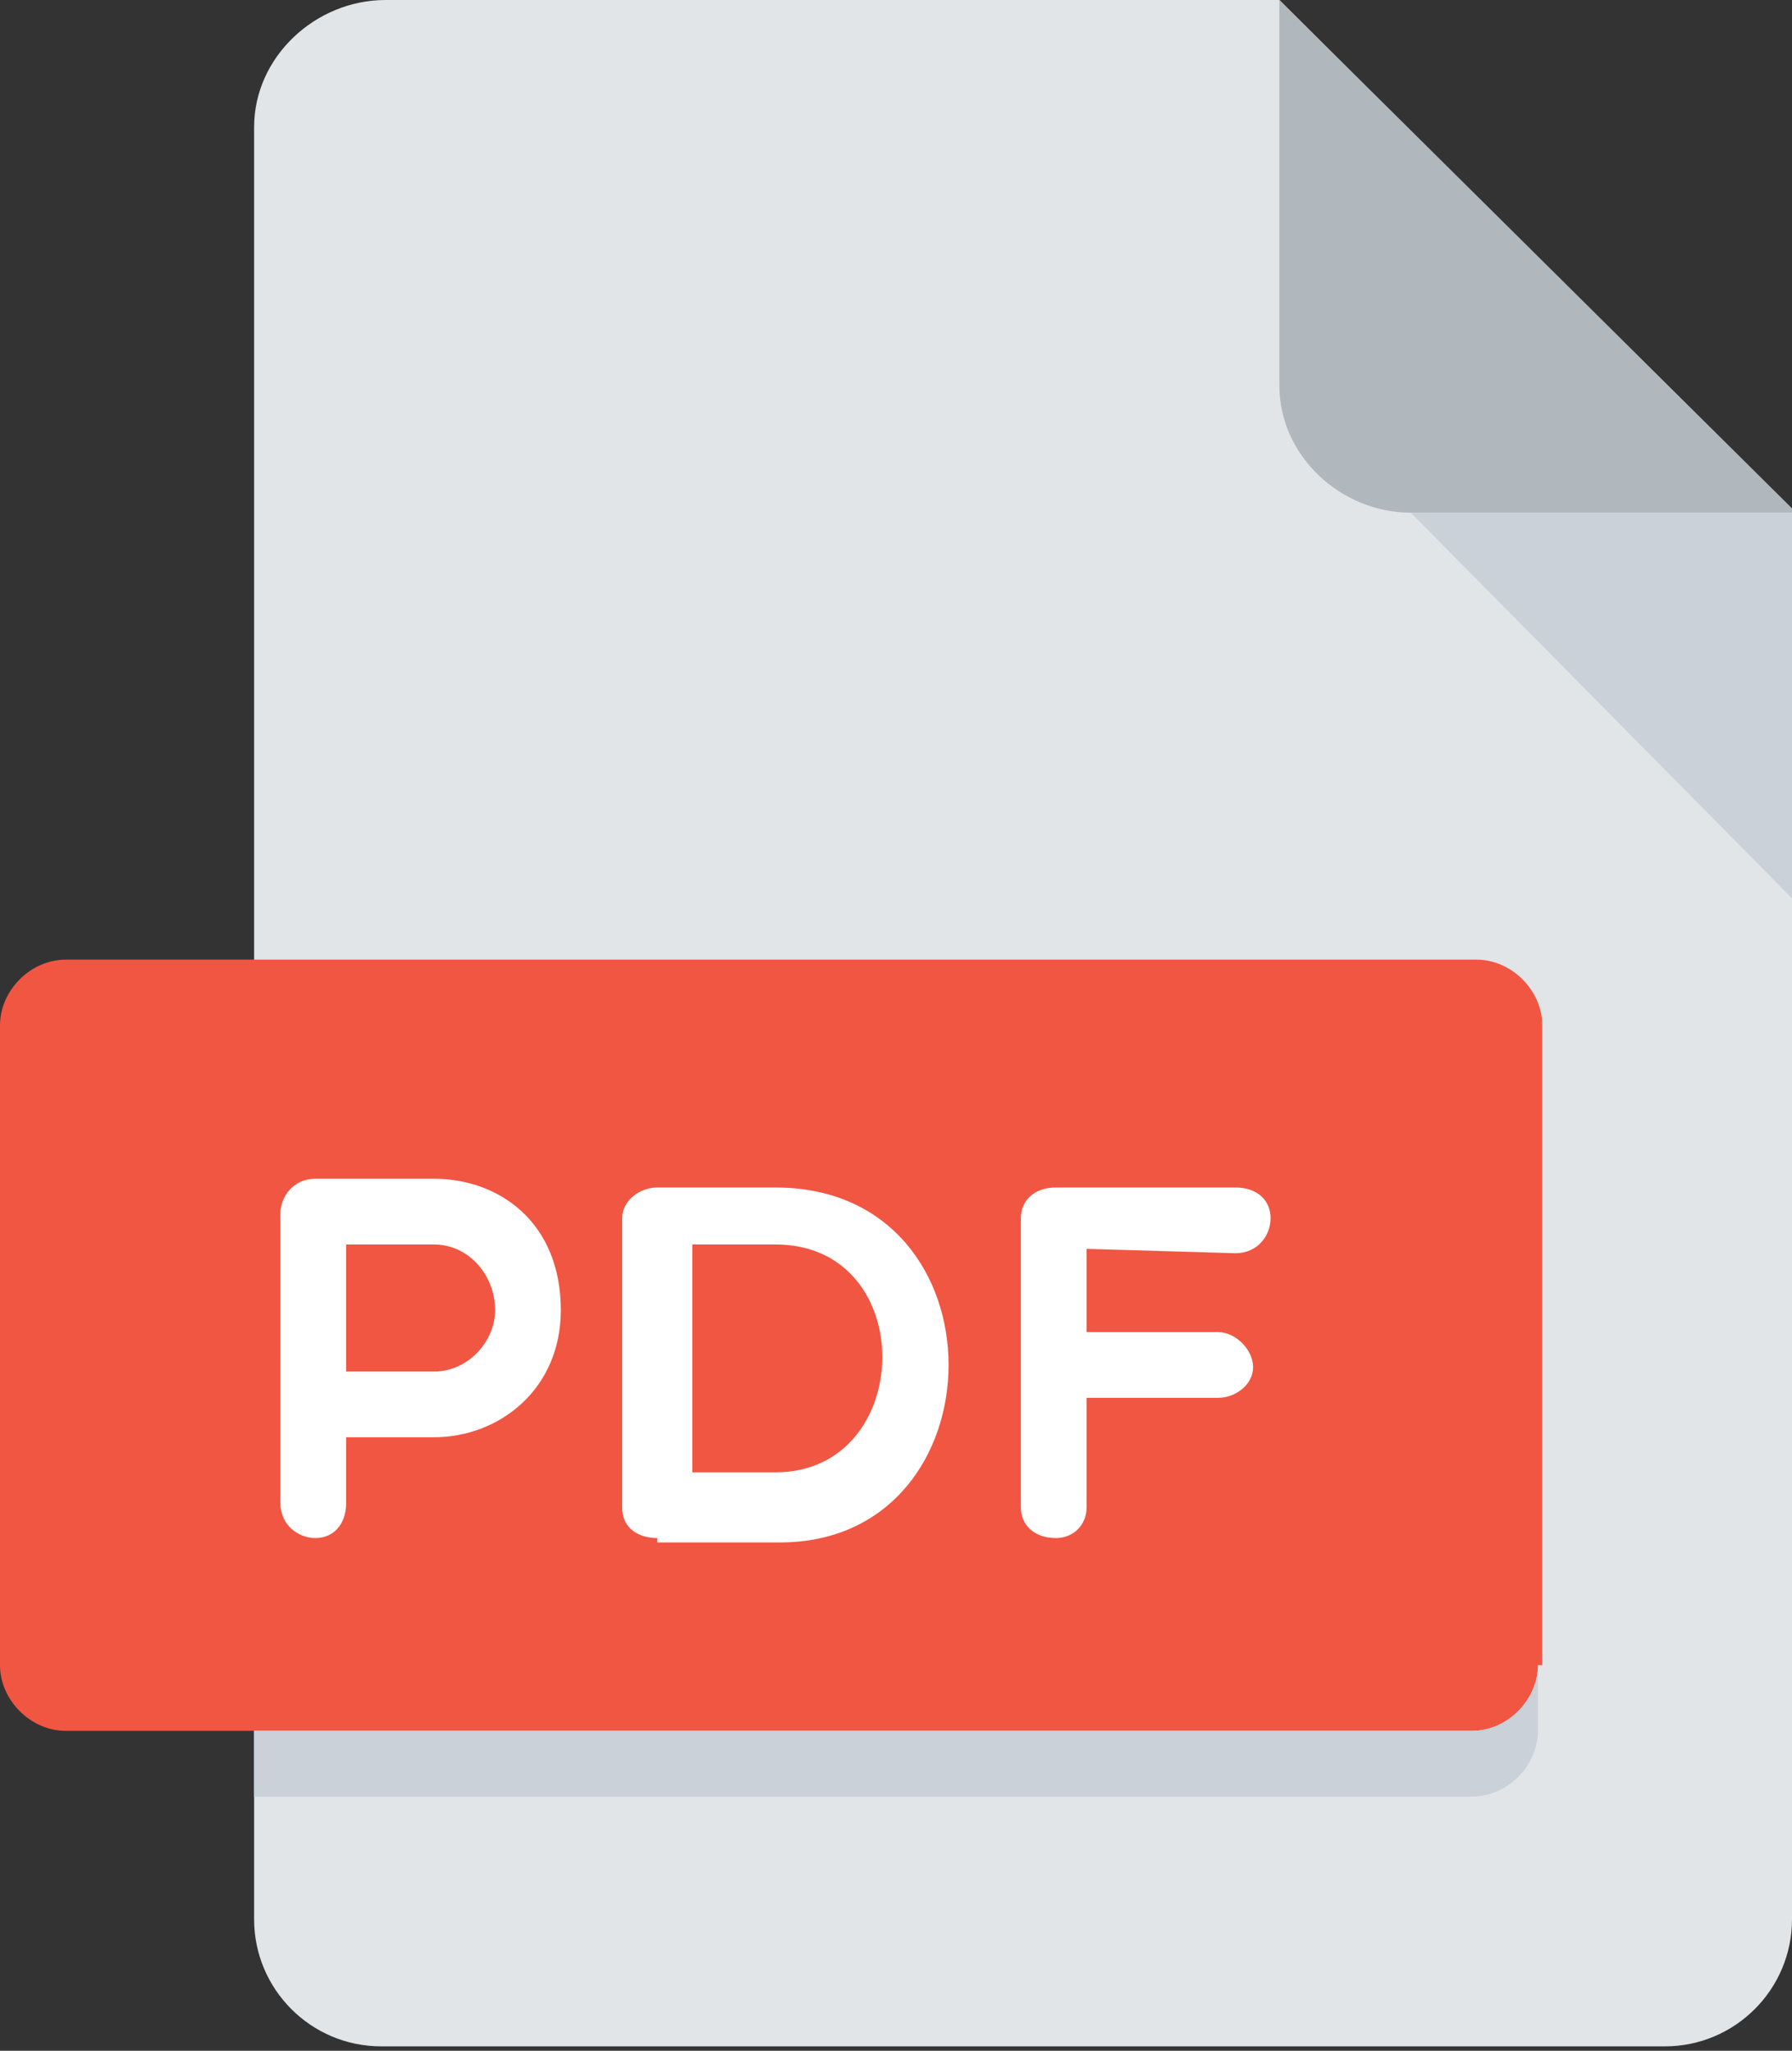 <?xml version="1.0" encoding="utf-8"?>
<!-- Generator: Adobe Illustrator 21.0.0, SVG Export Plug-In . SVG Version: 6.00 Build 0)  -->
<svg version="1.1" id="Layer_1" xmlns="http://www.w3.org/2000/svg" xmlns:xlink="http://www.w3.org/1999/xlink" x="0px" y="0px"
	 viewBox="0 0 40.9 46.8" style="enable-background:new 0 0 40.9 46.8;" xml:space="preserve">
<rect x="0" y="0" width="40.9" height="46.8" fill="#333333" stroke="none"/>
<style type="text/css">
	.st0{fill:#E2E5E7;}
	.st1{fill:#B0B7BD;}
	.st2{fill:#CAD1D8;}
	.st3{fill:#F15642;}
	.st4{fill:#FFFFFF;}
</style>
<g>
	<path class="st0" d="M8.8,0C7.2,0,5.8,1.3,5.8,2.9v40.9c0,1.6,1.3,2.9,2.9,2.9H38c1.6,0,2.9-1.3,2.9-2.9V11.7L29.2,0H8.8z"/>
	<path class="st1" d="M32.2,11.7h8.8L29.2,0v8.8C29.2,10.4,30.6,11.7,32.2,11.7z"/>
	<polygon class="st2" points="40.9,20.5 32.2,11.7 40.9,11.7 	"/>
	<path class="st3" d="M35.1,38c0,0.8-0.7,1.5-1.5,1.5H1.5C0.7,39.5,0,38.8,0,38V23.4c0-0.8,0.7-1.5,1.5-1.5h32.2
		c0.8,0,1.5,0.7,1.5,1.5V38z"/>
	<g>
		<path class="st4" d="M6.4,27.7c0-0.4,0.3-0.8,0.8-0.8h2.7c1.5,0,2.9,1,2.9,3c0,1.8-1.4,2.9-2.9,2.9h-2v1.5c0,0.5-0.3,0.8-0.7,0.8
			c-0.4,0-0.8-0.3-0.8-0.8V27.7z M7.9,28.4v2.9h2c0.8,0,1.4-0.7,1.4-1.4c0-0.8-0.6-1.5-1.4-1.5H7.9z"/>
		<path class="st4" d="M15,35.1c-0.4,0-0.8-0.2-0.8-0.7v-6.6c0-0.4,0.4-0.7,0.8-0.7h2.7c5.3,0,5.2,8.1,0.1,8.1H15z M15.8,28.4v5.2
			h1.9c3.2,0,3.3-5.2,0-5.2L15.8,28.4L15.8,28.4z"/>
		<path class="st4" d="M24.8,28.5v1.9h3c0.4,0,0.8,0.4,0.8,0.8c0,0.4-0.4,0.7-0.8,0.7h-3v2.5c0,0.4-0.3,0.7-0.7,0.7
			c-0.5,0-0.8-0.3-0.8-0.7v-6.6c0-0.4,0.3-0.7,0.8-0.7h4.1c0.5,0,0.8,0.3,0.8,0.7c0,0.4-0.3,0.8-0.8,0.8L24.8,28.5L24.8,28.5z"/>
	</g>
	<path class="st2" d="M33.6,39.5H5.8v1.5h27.8c0.8,0,1.5-0.7,1.5-1.5V38C35.1,38.8,34.4,39.5,33.6,39.5z"/>
</g>
</svg>

